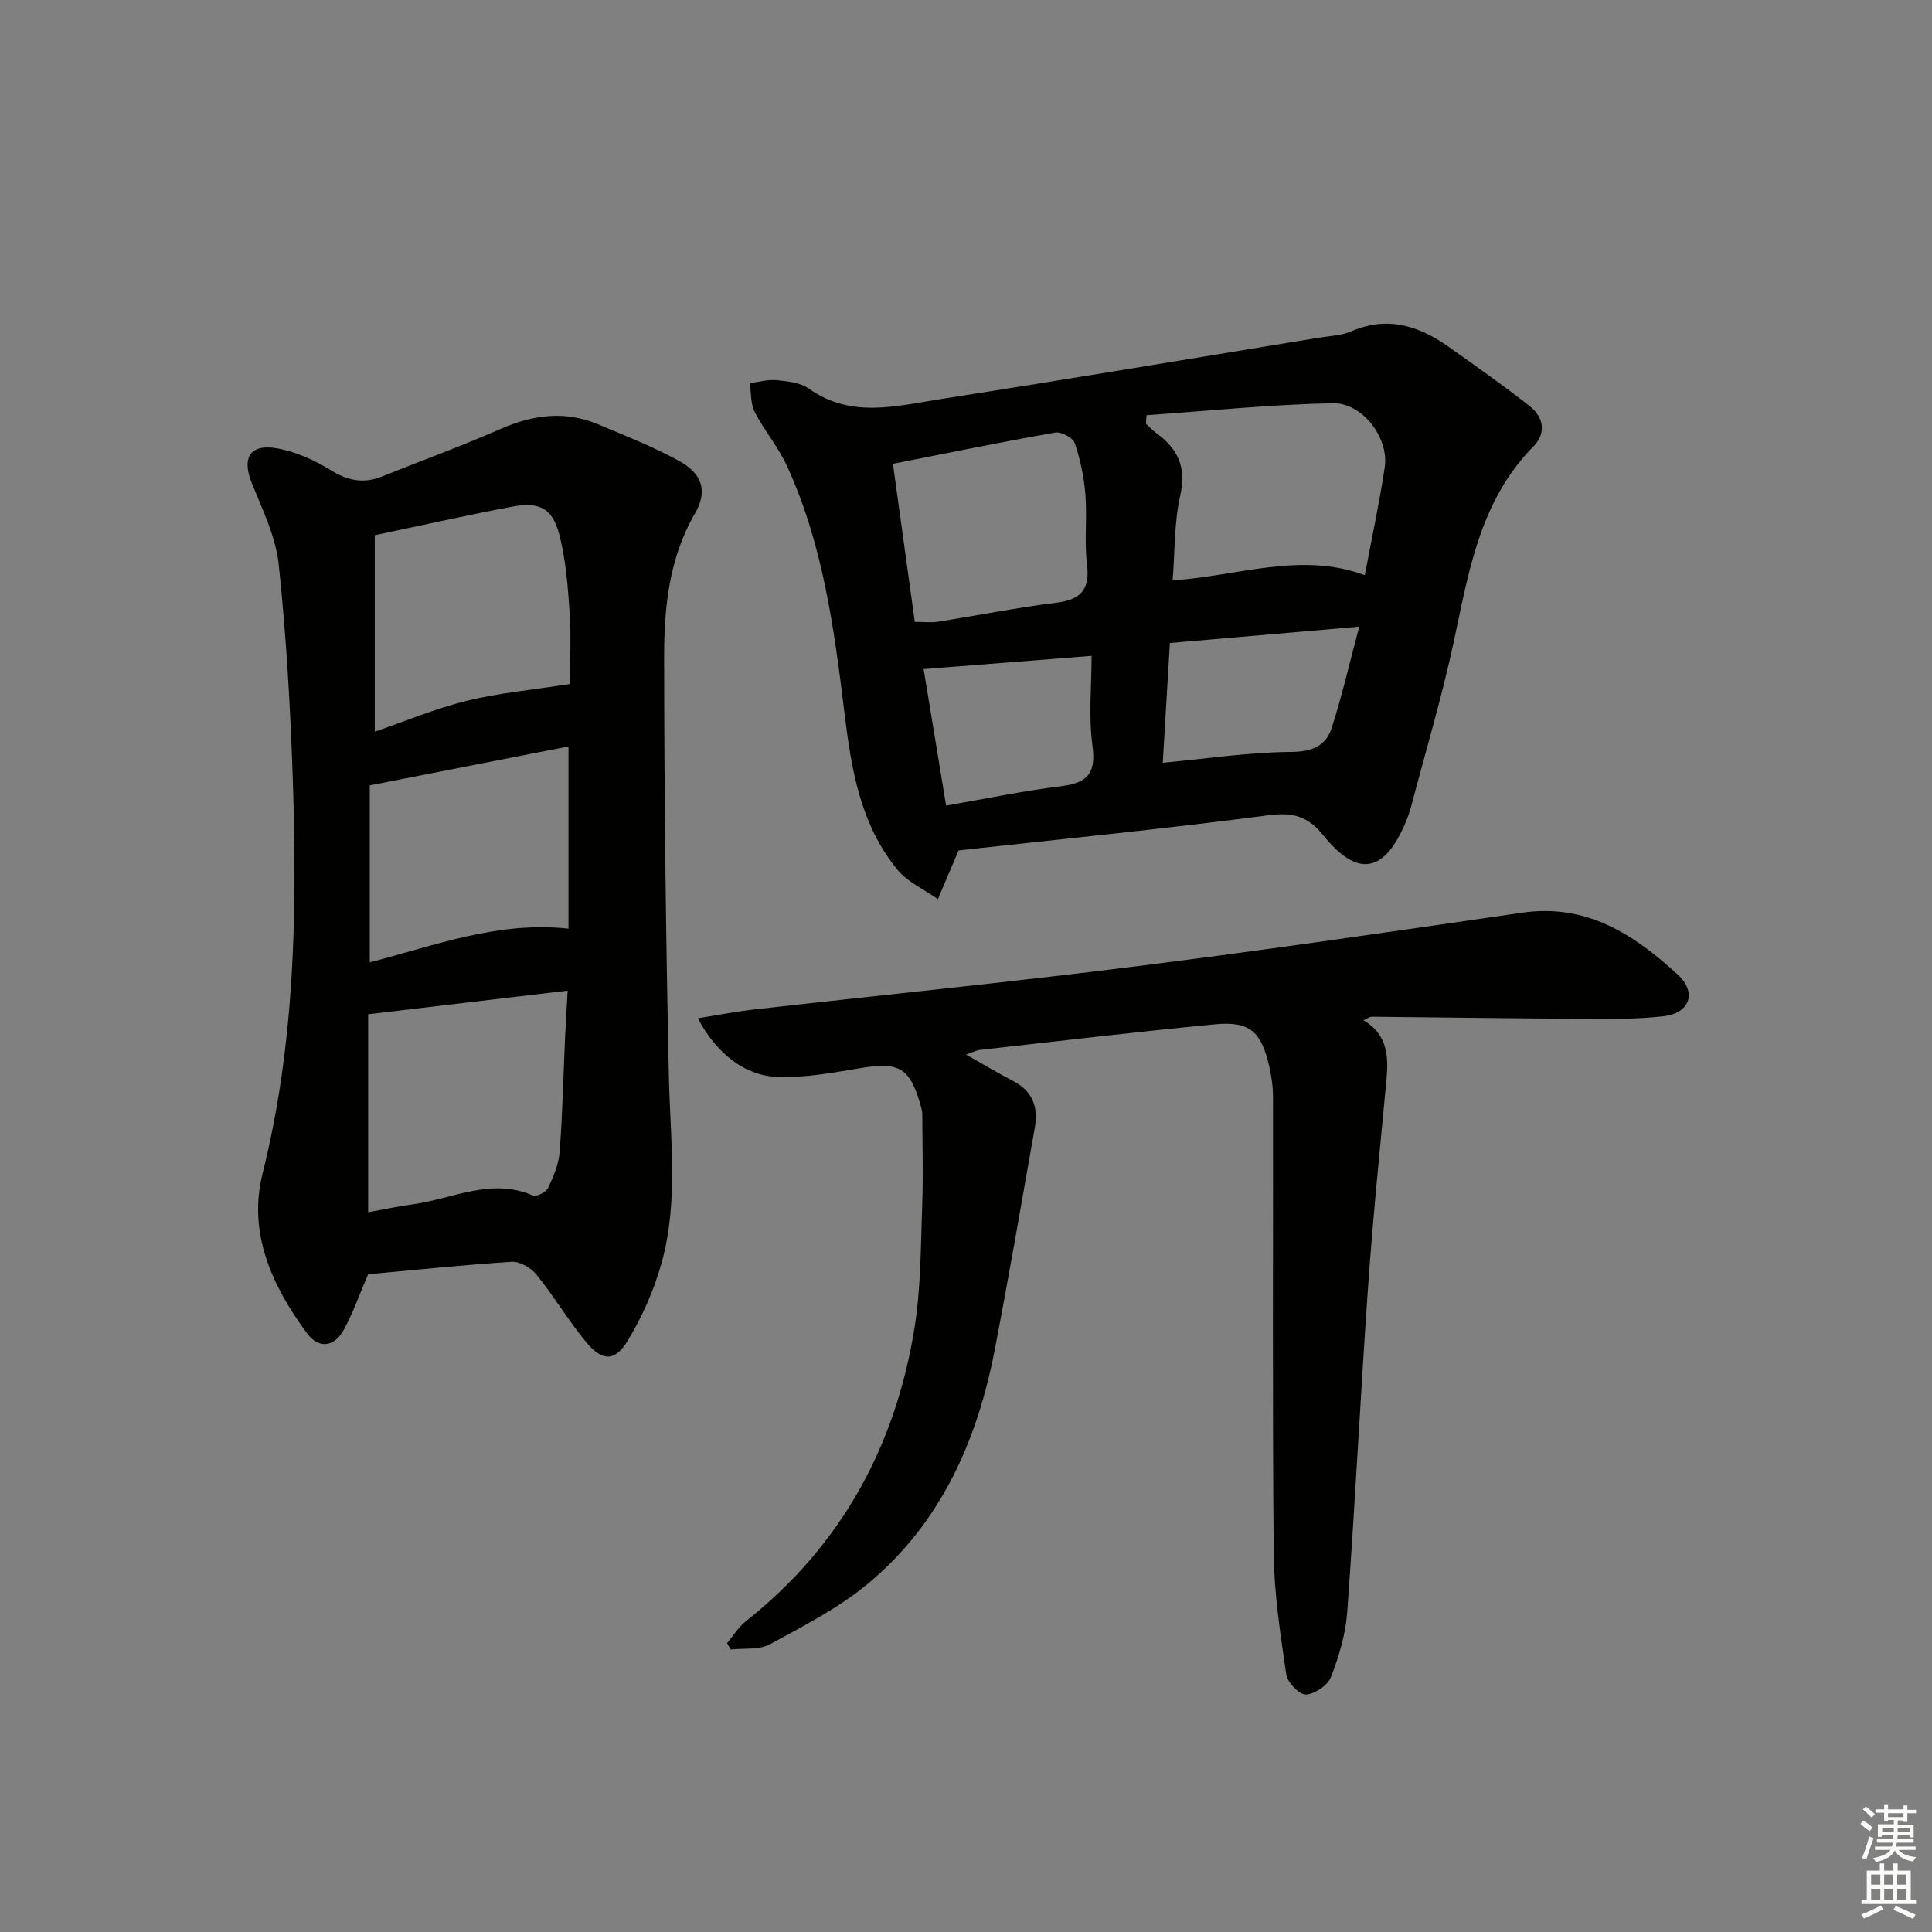 <svg enable-background="new 0 0 400 400" viewBox="0 0 400 400" xmlns="http://www.w3.org/2000/svg"><rect x="0" y="0" width="400" height="400" fill="#808080" stroke="none"/><g fill="#010100"><path d="m76.22 263.82c-1.92 4.44-3.19 8.22-5.12 11.63-2.02 3.56-5.2 3.8-7.6.52-7.2-9.81-12.22-20.67-9.13-33.04 6.7-26.78 7.15-53.97 6.26-81.26-.49-14.92-1.35-29.86-2.91-44.7-.61-5.77-3.33-11.39-5.57-16.89-2.07-5.1-.56-8.15 4.89-7.3 3.95.62 7.94 2.4 11.37 4.53 3.58 2.23 6.85 2.88 10.7 1.34 8.15-3.28 16.42-6.28 24.45-9.81 6.73-2.96 13.37-3.88 20.23-1 5.65 2.37 11.38 4.62 16.74 7.55 4.89 2.67 6.04 6.29 3.36 10.9-5.42 9.34-6.4 19.59-6.39 29.87.03 28.95.35 57.91.99 86.85.29 12.95 2.02 25.95-1.56 38.63-1.55 5.51-3.96 10.94-6.91 15.85-2.67 4.44-5.33 4.41-8.64.41-3.69-4.46-6.68-9.51-10.32-14.02-1.12-1.39-3.43-2.74-5.1-2.64-10.06.64-20.12 1.7-29.74 2.58zm0-12.84c3.48-.63 6.38-1.25 9.31-1.65 8.21-1.12 16.18-5.59 24.82-1.8.72.31 2.72-.73 3.14-1.61 1.11-2.35 2.19-4.91 2.38-7.45.6-7.94.77-15.91 1.13-23.86.14-3.01.33-6.02.53-9.51-14.38 1.7-27.81 3.29-41.31 4.89zm41.78-109.36c0-4.63.27-9.78-.07-14.88-.37-5.42-.78-10.95-2.16-16.16-1.44-5.44-4.16-6.74-9.85-5.66-9.22 1.74-18.38 3.8-28.33 5.89v40.68c6.2-2.12 12.49-4.78 19.04-6.39 6.69-1.65 13.64-2.27 21.37-3.48zm-41.44 57.62c13.46-3.47 26.62-8.58 41.14-6.97 0-12.46 0-24.69 0-37.73-13.81 2.7-27.24 5.34-41.14 8.06z"/><path d="m198.47 176.07c-1.72 4.05-3 7.07-4.29 10.08-2.83-2-6.25-3.5-8.37-6.08-7.71-9.38-9.55-20.82-10.98-32.52-2.13-17.46-4.46-34.96-11.94-51.17-1.79-3.89-4.67-7.26-6.63-11.08-.88-1.72-.72-3.97-1.04-5.97 1.86-.23 3.74-.8 5.56-.62 2.28.23 4.91.5 6.68 1.75 8.76 6.23 18.15 3.59 27.34 2.16 26.07-4.06 52.09-8.42 78.12-12.68 2.29-.38 4.75-.43 6.83-1.33 7.45-3.23 13.96-1.2 20.11 3.15 5.69 4.02 11.4 8.04 16.88 12.35 2.88 2.27 3.43 5.6.73 8.33-11.08 11.24-13.37 25.89-16.48 40.39-2.46 11.5-5.84 22.8-8.84 34.18-.3 1.12-.7 2.22-1.15 3.29-4.36 10.4-9.93 11.46-16.96 2.72-3.23-4.01-6.27-4.9-11.39-4.23-21.7 2.84-43.51 5-64.18 7.28zm38.91-90.11c-.04.59-.09 1.19-.13 1.78.72.65 1.39 1.37 2.17 1.94 4.43 3.23 6.27 7.04 4.94 12.87-1.27 5.57-1.09 11.48-1.58 17.61 13.61-.91 26.51-5.98 39.79-1.08 1.45-7.72 3.03-15 4.13-22.36.89-6-4.57-13.37-10.77-13.24-12.87.27-25.71 1.59-38.55 2.48zm-52.51 10.07c1.6 11.57 3.05 22.04 4.53 32.72 1.88 0 3.37.19 4.79-.03 8.18-1.29 16.32-2.92 24.53-3.94 5.12-.64 6.97-2.75 6.33-7.97-.58-4.76.05-9.65-.33-14.45-.29-3.59-1.05-7.21-2.2-10.62-.38-1.11-2.82-2.4-4.07-2.18-11.06 1.94-22.05 4.2-33.58 6.47zm96.55 33.71c-13.61 1.18-26.27 2.27-39.21 3.39-.52 8.73-1.01 16.94-1.47 24.79 9.12-.84 17.82-2.18 26.53-2.24 4.42-.03 7.25-1.24 8.46-5.02 2.11-6.56 3.65-13.31 5.69-20.92zm-85.54 37.05c8.33-1.44 15.95-3.05 23.65-3.99 5.4-.66 7.47-2.48 6.66-8.36-.84-6.1-.19-12.41-.19-18.65-12.42.98-23.5 1.85-34.77 2.74 1.45 8.83 3 18.26 4.65 28.26z"/><path d="m282.3 211.22c5.21 3.13 5.18 7.82 4.71 12.78-1.34 14.2-2.78 28.39-3.78 42.62-1.57 22.38-2.67 44.78-4.3 67.15-.33 4.55-1.71 9.14-3.36 13.42-.67 1.72-3.33 3.54-5.18 3.64-1.34.07-3.83-2.47-4.07-4.1-1.22-8.34-2.53-16.76-2.61-25.16-.29-31.48-.1-62.96-.15-94.45 0-2.14-.31-4.33-.79-6.41-1.69-7.25-4.09-9.33-11.34-8.63-16.19 1.56-32.35 3.48-48.52 5.29-.8.09-1.56.51-2.9.97 3.55 2 6.63 3.85 9.81 5.5 4.02 2.09 5.17 5.46 4.43 9.63-2.71 15.32-5.35 30.66-8.29 45.94-3.64 18.92-11.21 35.99-26.33 48.53-6.06 5.02-13.29 8.72-20.26 12.5-2.23 1.21-5.36.76-8.08 1.07-.25-.44-.51-.87-.76-1.31 1.28-1.52 2.34-3.31 3.87-4.52 19.74-15.62 31-36.2 34.94-60.76 1.34-8.33 1.28-16.9 1.59-25.37.23-6.27.04-12.55.02-18.83 0-.49-.1-1-.23-1.48-2.32-8.29-4.48-9.48-12.87-8.05-5.51.94-11.14 1.94-16.68 1.79-6.88-.18-12.8-4.8-16.69-12.16 4.12-.65 7.83-1.39 11.59-1.81 26.4-2.99 52.85-5.64 79.21-8.95 26.69-3.35 53.31-7.24 79.92-11.1 13.3-1.93 23.15 4.54 32.15 12.81 4.03 3.71 2.53 8-2.94 8.63-5.92.68-11.94.55-17.92.52-14.15-.07-28.29-.29-42.44-.42-.44-.02-.87.33-1.75.72z"/></g><path d="m385.2 377.6.6-.7c.6.4 1.3.9 1.9 1.5l-.6.7c-.8-.5-1.4-1-1.9-1.5zm.3 7.1c.6-1.4 1.1-2.9 1.5-4.5.3.1.6.3.9.4-.5 1.4-1 2.9-1.5 4.4zm.2-10.1.6-.6c.7.5 1.3 1.1 1.9 1.6l-.7.7c-.6-.6-1.2-1.2-1.8-1.7zm8.4-.8h.8v.9h1.8v.7h-1.8v1.8h-.8v-.3h-1.2v.9h3.3v2.6h-.8v-.4h-2.5c0 .3 0 .6-.1.8h3.4v.7h-3.5c0 .3-.1.6-.1.8h4v.7h-3.5c.7.9 1.9 1.3 3.6 1.5-.2.2-.4.5-.6.9-1.9-.3-3.2-1.1-3.8-2.3-.5 1.1-1.8 2-3.9 2.4-.2-.3-.4-.5-.6-.8 1.9-.4 3.1-.9 3.6-1.7h-3.2v-.7h3.5c.1-.2.1-.5.2-.8h-3.3v-.7h3.4c0-.2 0-.5 0-.8h-2.4v.3h-.8v-2.6h3.3v-.9h-1.2v.3h-.8v-1.8h-1.8v-.7h1.8v-.9h.8v.9h3.2zm-4.4 5.5h2.4c0-.3 0-.6 0-.9h-2.4zm1.2-3.1h3.2v-.8h-3.2zm4.4 2.2h-2.4v.9h2.5v-.9z" fill="#fbfcfa"/><path d="m389.2 385.8h.9v1.5h1.9v-1.5h.9v1.5h2.7v6h1.1v.9h-11.3v-.9h1.1v-6h2.7zm.2 8.7.5.8c-1.2.6-2.5 1.3-4 1.9-.2-.3-.3-.6-.6-.8 1.6-.6 3-1.3 4.1-1.9zm-2-4.3h1.9v-2.1h-1.9zm0 3.1h1.9v-2.2h-1.9zm2.7-3.1h1.9v-2.1h-1.9zm0 3.1h1.9v-2.2h-1.9zm2.4 1.3c1.4.6 2.7 1.2 4.1 1.8l-.5.9c-1.5-.7-2.8-1.4-4.1-1.9zm2.2-6.5h-1.9v2.1h1.9zm-1.9 5.2h1.9v-2.2h-1.9z" fill="#fbfcfa"/></svg>